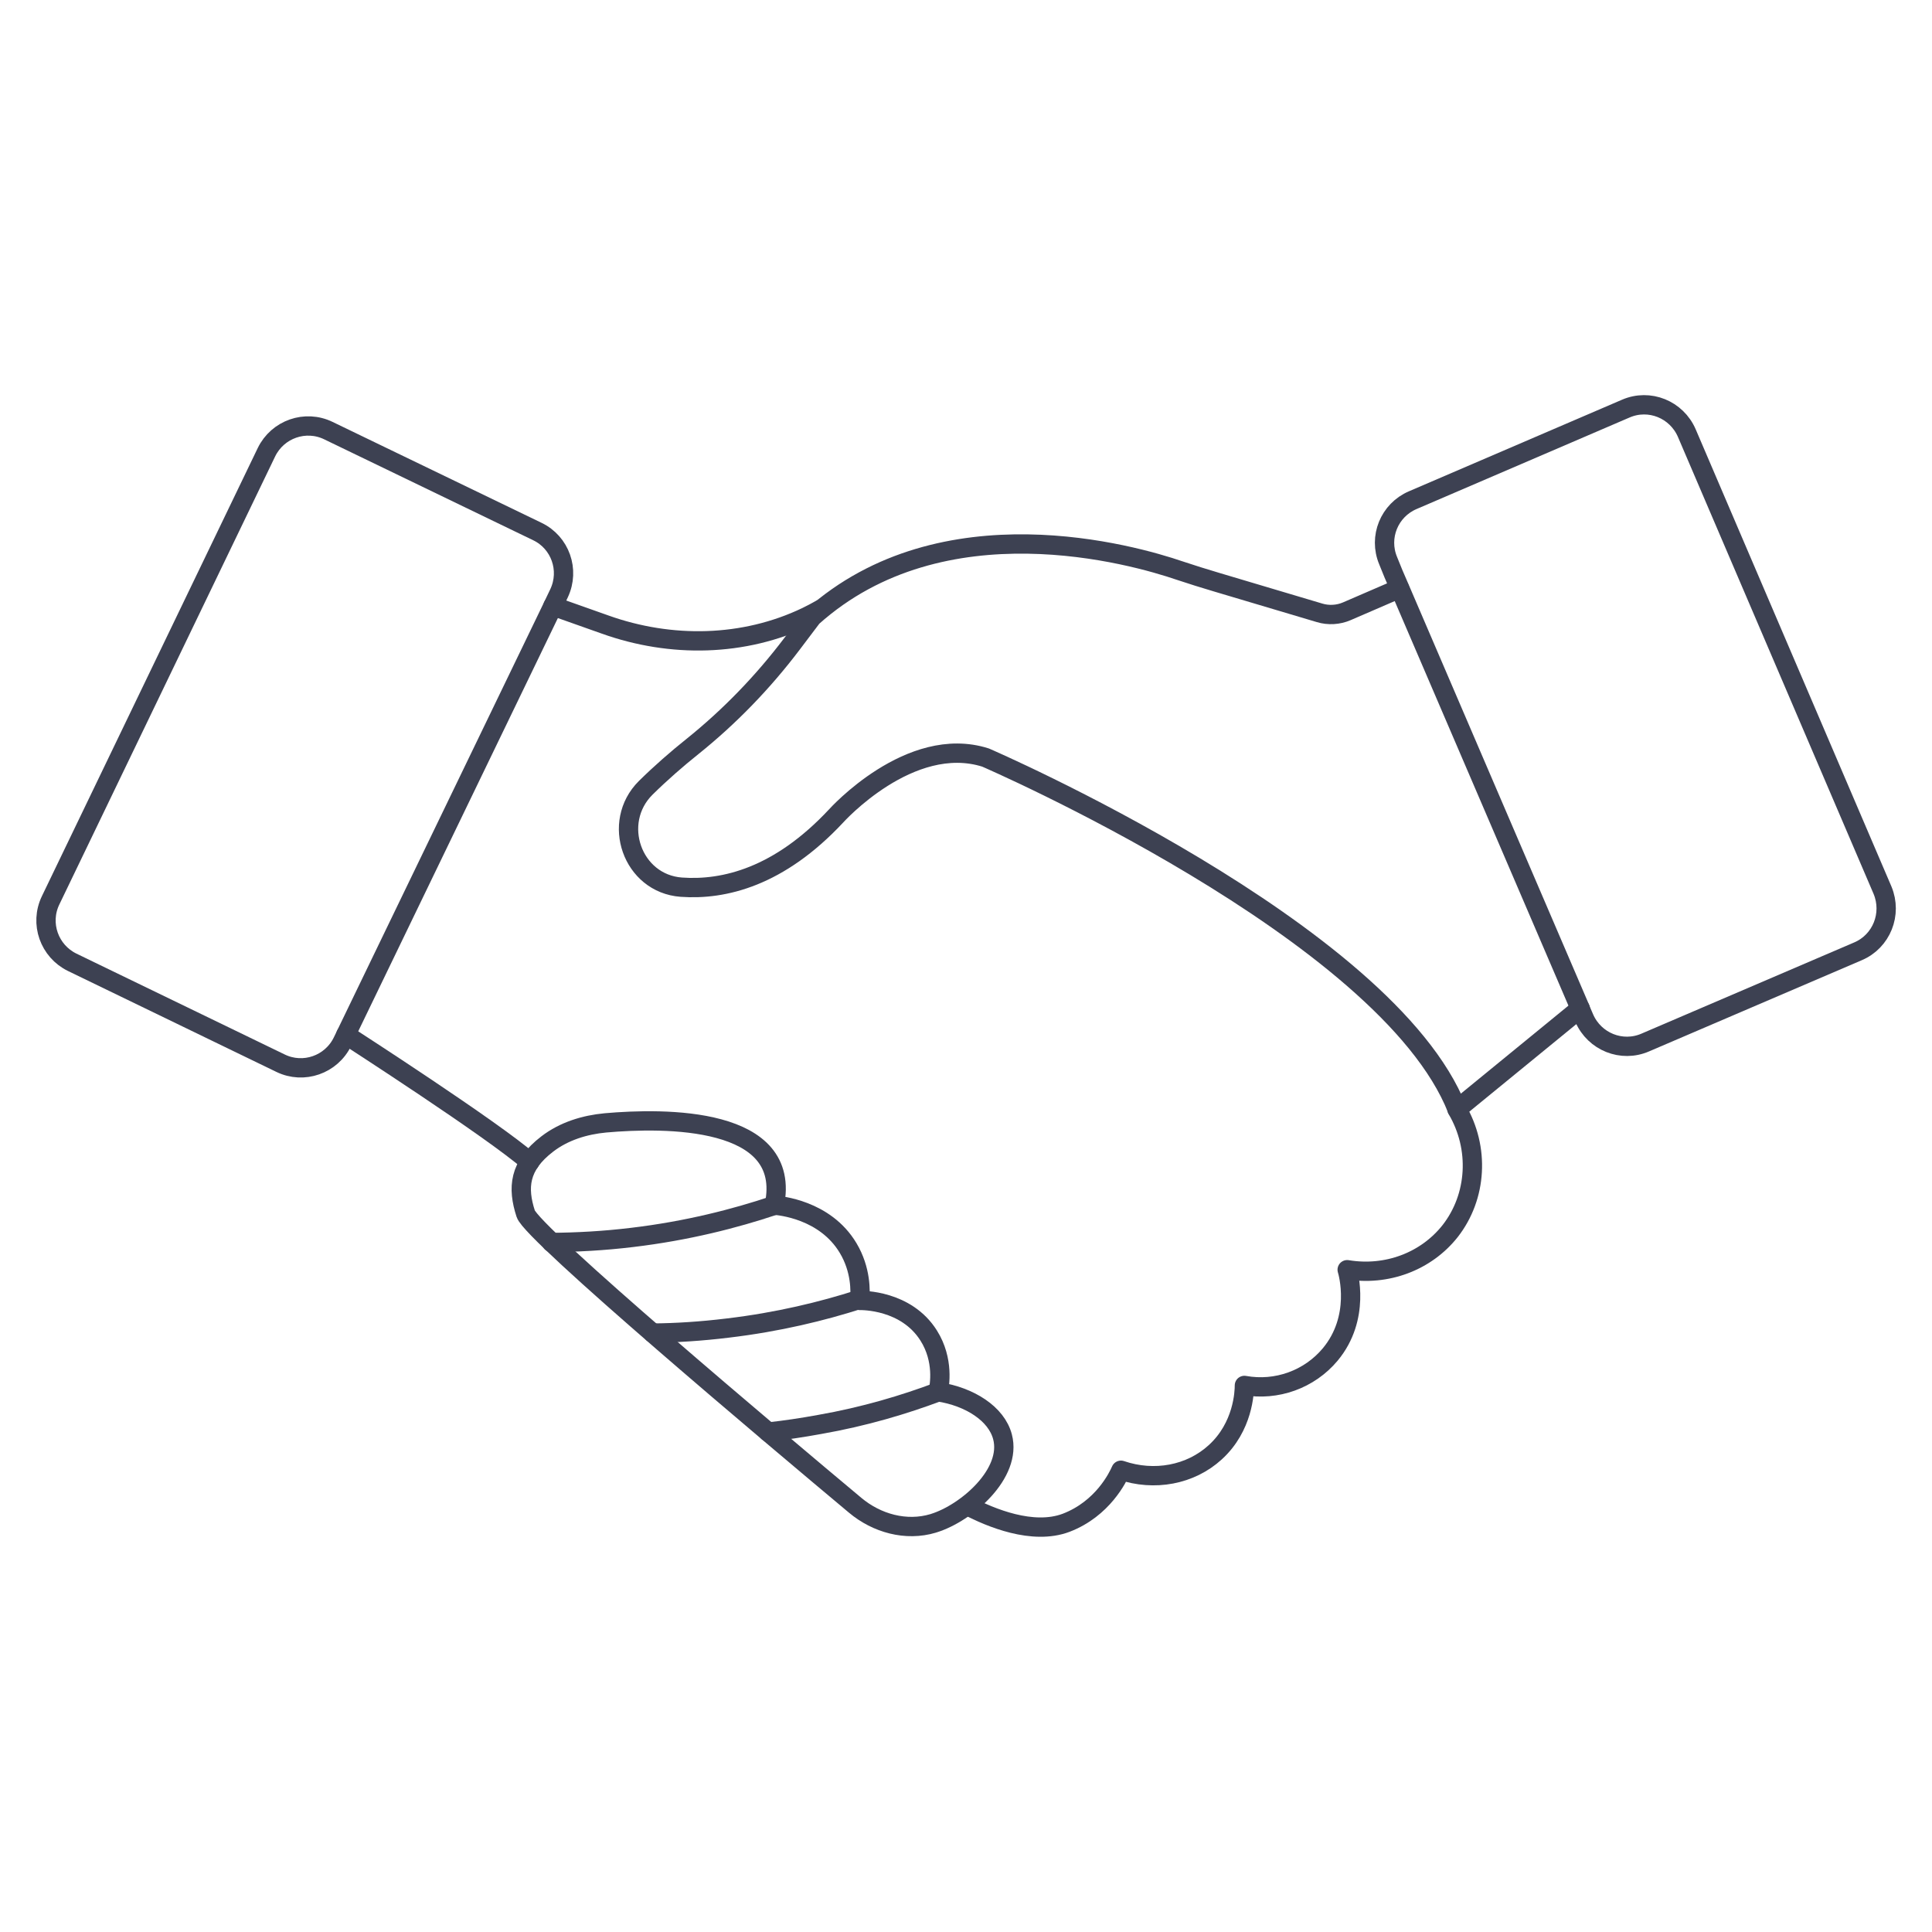 <?xml version="1.0" encoding="utf-8"?>
<!-- Generator: Adobe Illustrator 23.0.4, SVG Export Plug-In . SVG Version: 6.00 Build 0)  -->
<svg version="1.1" id="Layer_1" xmlns="http://www.w3.org/2000/svg" xmlns:xlink="http://www.w3.org/1999/xlink" x="0px" y="0px"
	 viewBox="0 0 100 100" style="enable-background:new 0 0 100 100;" xml:space="preserve">
<style type="text/css">
	.st0{fill:none;stroke:#3D4152;stroke-linecap:round;stroke-linejoin:round;stroke-miterlimit:10;}
</style>
<g id="XMLID_709_">
	<g id="XMLID_712_">
		<path id="XMLID_1691_" class="st0" d="M72.44,30.46l-2.73,1.18c-0.44,0.19-0.95,0.22-1.41,0.08l-5.34-1.59
			c-0.64-0.19-1.28-0.39-1.91-0.6c-2.37-0.81-12.25-3.65-19.01,2.41l-1.05,1.39c-1.5,1.98-3.22,3.76-5.15,5.31
			c-0.79,0.63-1.64,1.37-2.42,2.14c-1.8,1.79-0.7,4.95,1.84,5.14c2.22,0.16,5.07-0.53,8.02-3.69c0,0,3.82-4.26,7.73-3.02
			c0,0,20.77,8.97,24.41,18.2l6.37-5.21"/>
		<path id="XMLID_1693_" class="st0" d="M17.9,53.56c0.27,0.18,7.57,4.88,9.52,6.58"/>
		<path id="XMLID_1692_" class="st0" d="M28.62,31.37l2.71,0.96c3.39,1.21,7.17,1.15,10.42-0.41c0.25-0.12,0.49-0.25,0.74-0.39"/>
		<path id="XMLID_1657_" class="st0" d="M75.41,57.41c1.19,2.01,1.04,4.53-0.35,6.31c-1.25,1.58-3.29,2.34-5.33,2
			c0.05,0.16,0.71,2.48-0.88,4.39c-1.08,1.29-2.78,1.9-4.44,1.6c0,0.34-0.06,2.14-1.51,3.46c-1.28,1.17-3.15,1.52-4.88,0.93
			c-0.15,0.34-0.93,1.99-2.84,2.72c-1.73,0.65-3.92-0.27-5.07-0.87"/>
		<path id="XMLID_1656_" class="st0" d="M44.26,77.91c1.12,0.94,2.64,1.36,4.04,0.94c0.01,0,0.02-0.01,0.03-0.01
			c1.71-0.53,4.06-2.58,3.56-4.47c-0.31-1.19-1.69-2.08-3.33-2.33c0.07-0.31,0.31-1.64-0.49-2.91c-1.17-1.86-3.46-1.82-3.57-1.82
			c0.04-0.47,0.07-1.59-0.6-2.71c-1.2-2.01-3.58-2.2-3.82-2.22c0.96-4.61-5.69-4.53-8.74-4.26c-1.08,0.1-2.15,0.43-3.01,1.09
			c-1.48,1.13-1.55,2.28-1.12,3.61C27.54,63.86,40.17,74.49,44.26,77.91z"/>
		<path id="XMLID_1655_" class="st0" d="M40.08,62.39c-2.03,0.68-4.51,1.32-7.37,1.66c-1.49,0.18-2.89,0.25-4.16,0.26"/>
		<path id="XMLID_1653_" class="st0" d="M33.79,69c1.19-0.01,2.49-0.09,3.88-0.26c2.61-0.31,4.9-0.87,6.83-1.49"/>
		<path id="XMLID_713_" class="st0" d="M48.57,72.04c-1.76,0.66-3.81,1.28-6.15,1.69c-0.93,0.17-1.81,0.3-2.65,0.39h-0.01"/>
	</g>
	<path id="XMLID_1695_" class="st0" d="M27.81,27.51c1.19,0.57,1.69,1.99,1.13,3.19l-0.32,0.67L17.9,53.56l-0.17,0.35
		c-0.58,1.2-2.02,1.7-3.21,1.12L3.74,49.81c-1.19-0.58-1.7-2.01-1.12-3.21l11.17-23.19c0.58-1.2,2.02-1.7,3.21-1.12L27.81,27.51z"/>
	<path id="XMLID_1696_" class="st0" d="M96.17,49.24l-11.01,4.72c-1.22,0.53-2.63-0.04-3.16-1.26l-0.15-0.35l-0.06-0.15l-9.34-21.75
		l-0.32-0.74l-0.28-0.69c-0.51-1.22,0.06-2.61,1.27-3.13l11.03-4.74c1.22-0.53,2.63,0.04,3.16,1.27l10.13,23.66
		C97.95,47.31,97.39,48.72,96.17,49.24z"/>
</g>
</svg>
